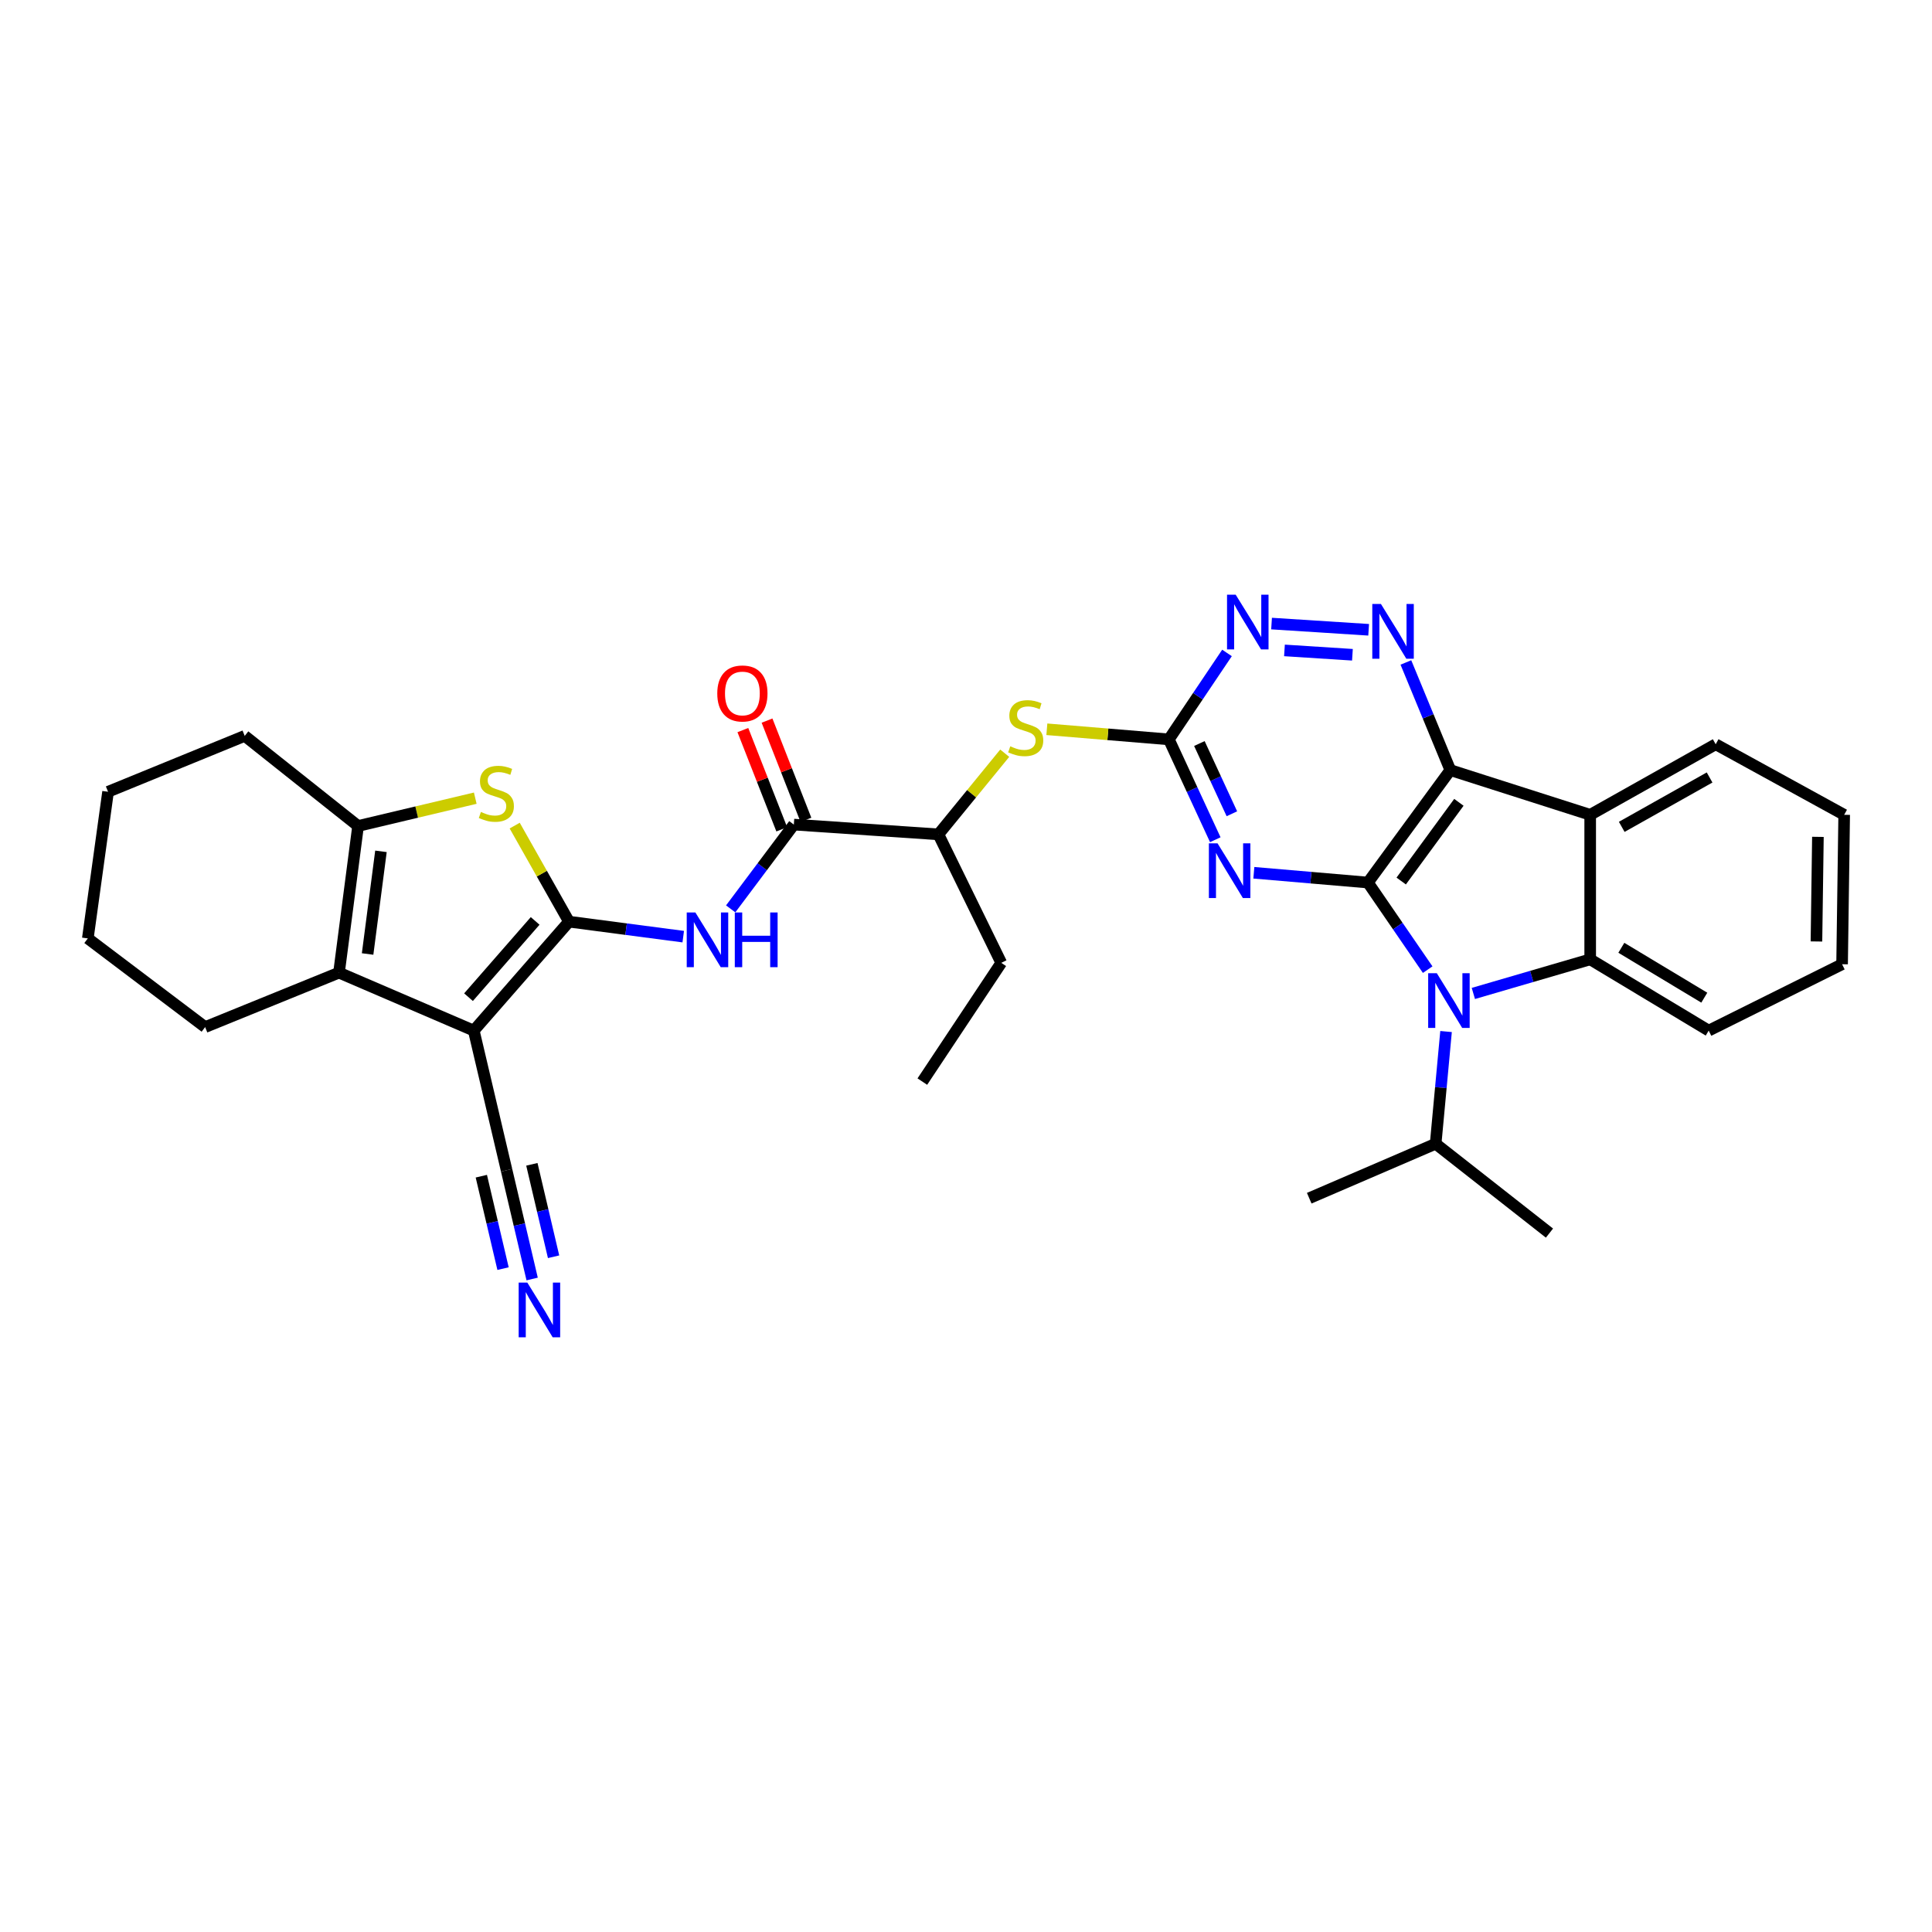 <?xml version='1.0' encoding='iso-8859-1'?>
<svg version='1.1' baseProfile='full'
              xmlns='http://www.w3.org/2000/svg'
                      xmlns:rdkit='http://www.rdkit.org/xml'
                      xmlns:xlink='http://www.w3.org/1999/xlink'
                  xml:space='preserve'
width='1000px' height='1000px' viewBox='0 0 1000 1000'>
<!-- END OF HEADER -->
<rect style='opacity:1.0;fill:#FFFFFF;stroke:none' width='1000' height='1000' x='0' y='0'> </rect>
<path class='bond-1' d='M 708.026,456.805 L 750.684,398.607' style='fill:none;fill-rule:evenodd;stroke:#000000;stroke-width:6px;stroke-linecap:butt;stroke-linejoin:miter;stroke-opacity:1' />
<path class='bond-1' d='M 725.261,456.018 L 755.122,415.279' style='fill:none;fill-rule:evenodd;stroke:#000000;stroke-width:6px;stroke-linecap:butt;stroke-linejoin:miter;stroke-opacity:1' />
<path class='bond-3' d='M 708.026,456.805 L 723.498,479.346' style='fill:none;fill-rule:evenodd;stroke:#000000;stroke-width:6px;stroke-linecap:butt;stroke-linejoin:miter;stroke-opacity:1' />
<path class='bond-3' d='M 723.498,479.346 L 738.969,501.887' style='fill:none;fill-rule:evenodd;stroke:#0000FF;stroke-width:6px;stroke-linecap:butt;stroke-linejoin:miter;stroke-opacity:1' />
<path class='bond-4' d='M 708.026,456.805 L 678.507,454.274' style='fill:none;fill-rule:evenodd;stroke:#000000;stroke-width:6px;stroke-linecap:butt;stroke-linejoin:miter;stroke-opacity:1' />
<path class='bond-4' d='M 678.507,454.274 L 648.988,451.744' style='fill:none;fill-rule:evenodd;stroke:#0000FF;stroke-width:6px;stroke-linecap:butt;stroke-linejoin:miter;stroke-opacity:1' />
<path class='bond-0' d='M 294.504,477.048 L 324.073,480.927' style='fill:none;fill-rule:evenodd;stroke:#000000;stroke-width:6px;stroke-linecap:butt;stroke-linejoin:miter;stroke-opacity:1' />
<path class='bond-0' d='M 324.073,480.927 L 353.642,484.806' style='fill:none;fill-rule:evenodd;stroke:#0000FF;stroke-width:6px;stroke-linecap:butt;stroke-linejoin:miter;stroke-opacity:1' />
<path class='bond-2' d='M 294.504,477.048 L 245.226,533.439' style='fill:none;fill-rule:evenodd;stroke:#000000;stroke-width:6px;stroke-linecap:butt;stroke-linejoin:miter;stroke-opacity:1' />
<path class='bond-2' d='M 276.995,476.666 L 242.5,516.14' style='fill:none;fill-rule:evenodd;stroke:#000000;stroke-width:6px;stroke-linecap:butt;stroke-linejoin:miter;stroke-opacity:1' />
<path class='bond-7' d='M 294.504,477.048 L 280.454,452.19' style='fill:none;fill-rule:evenodd;stroke:#000000;stroke-width:6px;stroke-linecap:butt;stroke-linejoin:miter;stroke-opacity:1' />
<path class='bond-7' d='M 280.454,452.19 L 266.404,427.332' style='fill:none;fill-rule:evenodd;stroke:#CCCC00;stroke-width:6px;stroke-linecap:butt;stroke-linejoin:miter;stroke-opacity:1' />
<path class='bond-6' d='M 750.684,398.607 L 823.079,421.746' style='fill:none;fill-rule:evenodd;stroke:#000000;stroke-width:6px;stroke-linecap:butt;stroke-linejoin:miter;stroke-opacity:1' />
<path class='bond-9' d='M 750.684,398.607 L 739.184,370.748' style='fill:none;fill-rule:evenodd;stroke:#000000;stroke-width:6px;stroke-linecap:butt;stroke-linejoin:miter;stroke-opacity:1' />
<path class='bond-9' d='M 739.184,370.748 L 727.684,342.889' style='fill:none;fill-rule:evenodd;stroke:#0000FF;stroke-width:6px;stroke-linecap:butt;stroke-linejoin:miter;stroke-opacity:1' />
<path class='bond-8' d='M 245.226,533.439 L 175.465,503.441' style='fill:none;fill-rule:evenodd;stroke:#000000;stroke-width:6px;stroke-linecap:butt;stroke-linejoin:miter;stroke-opacity:1' />
<path class='bond-15' d='M 245.226,533.439 L 262.214,605.722' style='fill:none;fill-rule:evenodd;stroke:#000000;stroke-width:6px;stroke-linecap:butt;stroke-linejoin:miter;stroke-opacity:1' />
<path class='bond-5' d='M 762.604,514.209 L 792.842,505.384' style='fill:none;fill-rule:evenodd;stroke:#0000FF;stroke-width:6px;stroke-linecap:butt;stroke-linejoin:miter;stroke-opacity:1' />
<path class='bond-5' d='M 792.842,505.384 L 823.079,496.559' style='fill:none;fill-rule:evenodd;stroke:#000000;stroke-width:6px;stroke-linecap:butt;stroke-linejoin:miter;stroke-opacity:1' />
<path class='bond-20' d='M 748.474,533.92 L 745.78,562.961' style='fill:none;fill-rule:evenodd;stroke:#0000FF;stroke-width:6px;stroke-linecap:butt;stroke-linejoin:miter;stroke-opacity:1' />
<path class='bond-20' d='M 745.78,562.961 L 743.086,592.003' style='fill:none;fill-rule:evenodd;stroke:#000000;stroke-width:6px;stroke-linecap:butt;stroke-linejoin:miter;stroke-opacity:1' />
<path class='bond-12' d='M 629.033,434.637 L 617.016,408.669' style='fill:none;fill-rule:evenodd;stroke:#0000FF;stroke-width:6px;stroke-linecap:butt;stroke-linejoin:miter;stroke-opacity:1' />
<path class='bond-12' d='M 617.016,408.669 L 604.998,382.701' style='fill:none;fill-rule:evenodd;stroke:#000000;stroke-width:6px;stroke-linecap:butt;stroke-linejoin:miter;stroke-opacity:1' />
<path class='bond-12' d='M 637.621,421.204 L 629.209,403.026' style='fill:none;fill-rule:evenodd;stroke:#0000FF;stroke-width:6px;stroke-linecap:butt;stroke-linejoin:miter;stroke-opacity:1' />
<path class='bond-12' d='M 629.209,403.026 L 620.797,384.848' style='fill:none;fill-rule:evenodd;stroke:#000000;stroke-width:6px;stroke-linecap:butt;stroke-linejoin:miter;stroke-opacity:1' />
<path class='bond-21' d='M 823.079,496.559 L 884.42,533.439' style='fill:none;fill-rule:evenodd;stroke:#000000;stroke-width:6px;stroke-linecap:butt;stroke-linejoin:miter;stroke-opacity:1' />
<path class='bond-21' d='M 839.203,490.577 L 882.142,516.393' style='fill:none;fill-rule:evenodd;stroke:#000000;stroke-width:6px;stroke-linecap:butt;stroke-linejoin:miter;stroke-opacity:1' />
<path class='bond-33' d='M 823.079,496.559 L 823.079,421.746' style='fill:none;fill-rule:evenodd;stroke:#000000;stroke-width:6px;stroke-linecap:butt;stroke-linejoin:miter;stroke-opacity:1' />
<path class='bond-22' d='M 823.079,421.746 L 888.04,385.231' style='fill:none;fill-rule:evenodd;stroke:#000000;stroke-width:6px;stroke-linecap:butt;stroke-linejoin:miter;stroke-opacity:1' />
<path class='bond-22' d='M 839.407,427.98 L 884.879,402.42' style='fill:none;fill-rule:evenodd;stroke:#000000;stroke-width:6px;stroke-linecap:butt;stroke-linejoin:miter;stroke-opacity:1' />
<path class='bond-11' d='M 245.995,413.134 L 215.668,420.332' style='fill:none;fill-rule:evenodd;stroke:#CCCC00;stroke-width:6px;stroke-linecap:butt;stroke-linejoin:miter;stroke-opacity:1' />
<path class='bond-11' d='M 215.668,420.332 L 185.341,427.53' style='fill:none;fill-rule:evenodd;stroke:#000000;stroke-width:6px;stroke-linecap:butt;stroke-linejoin:miter;stroke-opacity:1' />
<path class='bond-23' d='M 175.465,503.441 L 106.176,531.618' style='fill:none;fill-rule:evenodd;stroke:#000000;stroke-width:6px;stroke-linecap:butt;stroke-linejoin:miter;stroke-opacity:1' />
<path class='bond-36' d='M 175.465,503.441 L 185.341,427.53' style='fill:none;fill-rule:evenodd;stroke:#000000;stroke-width:6px;stroke-linecap:butt;stroke-linejoin:miter;stroke-opacity:1' />
<path class='bond-36' d='M 190.27,493.788 L 197.182,440.65' style='fill:none;fill-rule:evenodd;stroke:#000000;stroke-width:6px;stroke-linecap:butt;stroke-linejoin:miter;stroke-opacity:1' />
<path class='bond-34' d='M 708.413,325.978 L 658.157,322.76' style='fill:none;fill-rule:evenodd;stroke:#0000FF;stroke-width:6px;stroke-linecap:butt;stroke-linejoin:miter;stroke-opacity:1' />
<path class='bond-34' d='M 700.016,338.904 L 664.837,336.651' style='fill:none;fill-rule:evenodd;stroke:#0000FF;stroke-width:6px;stroke-linecap:butt;stroke-linejoin:miter;stroke-opacity:1' />
<path class='bond-10' d='M 378.199,470.429 L 394.546,448.618' style='fill:none;fill-rule:evenodd;stroke:#0000FF;stroke-width:6px;stroke-linecap:butt;stroke-linejoin:miter;stroke-opacity:1' />
<path class='bond-10' d='M 394.546,448.618 L 410.893,426.806' style='fill:none;fill-rule:evenodd;stroke:#000000;stroke-width:6px;stroke-linecap:butt;stroke-linejoin:miter;stroke-opacity:1' />
<path class='bond-24' d='M 185.341,427.53 L 126.665,380.894' style='fill:none;fill-rule:evenodd;stroke:#000000;stroke-width:6px;stroke-linecap:butt;stroke-linejoin:miter;stroke-opacity:1' />
<path class='bond-14' d='M 604.998,382.701 L 620.046,360.331' style='fill:none;fill-rule:evenodd;stroke:#000000;stroke-width:6px;stroke-linecap:butt;stroke-linejoin:miter;stroke-opacity:1' />
<path class='bond-14' d='M 620.046,360.331 L 635.094,337.962' style='fill:none;fill-rule:evenodd;stroke:#0000FF;stroke-width:6px;stroke-linecap:butt;stroke-linejoin:miter;stroke-opacity:1' />
<path class='bond-16' d='M 604.998,382.701 L 573.423,380.086' style='fill:none;fill-rule:evenodd;stroke:#000000;stroke-width:6px;stroke-linecap:butt;stroke-linejoin:miter;stroke-opacity:1' />
<path class='bond-16' d='M 573.423,380.086 L 541.848,377.471' style='fill:none;fill-rule:evenodd;stroke:#CCCC00;stroke-width:6px;stroke-linecap:butt;stroke-linejoin:miter;stroke-opacity:1' />
<path class='bond-13' d='M 410.893,426.806 L 485.721,431.86' style='fill:none;fill-rule:evenodd;stroke:#000000;stroke-width:6px;stroke-linecap:butt;stroke-linejoin:miter;stroke-opacity:1' />
<path class='bond-19' d='M 417.147,424.355 L 407.081,398.671' style='fill:none;fill-rule:evenodd;stroke:#000000;stroke-width:6px;stroke-linecap:butt;stroke-linejoin:miter;stroke-opacity:1' />
<path class='bond-19' d='M 407.081,398.671 L 397.015,372.986' style='fill:none;fill-rule:evenodd;stroke:#FF0000;stroke-width:6px;stroke-linecap:butt;stroke-linejoin:miter;stroke-opacity:1' />
<path class='bond-19' d='M 404.638,429.258 L 394.572,403.573' style='fill:none;fill-rule:evenodd;stroke:#000000;stroke-width:6px;stroke-linecap:butt;stroke-linejoin:miter;stroke-opacity:1' />
<path class='bond-19' d='M 394.572,403.573 L 384.506,377.888' style='fill:none;fill-rule:evenodd;stroke:#FF0000;stroke-width:6px;stroke-linecap:butt;stroke-linejoin:miter;stroke-opacity:1' />
<path class='bond-17' d='M 262.214,605.722 L 268.827,633.867' style='fill:none;fill-rule:evenodd;stroke:#000000;stroke-width:6px;stroke-linecap:butt;stroke-linejoin:miter;stroke-opacity:1' />
<path class='bond-17' d='M 268.827,633.867 L 275.439,662.011' style='fill:none;fill-rule:evenodd;stroke:#0000FF;stroke-width:6px;stroke-linecap:butt;stroke-linejoin:miter;stroke-opacity:1' />
<path class='bond-17' d='M 249.135,608.796 L 254.755,632.718' style='fill:none;fill-rule:evenodd;stroke:#000000;stroke-width:6px;stroke-linecap:butt;stroke-linejoin:miter;stroke-opacity:1' />
<path class='bond-17' d='M 254.755,632.718 L 260.376,656.641' style='fill:none;fill-rule:evenodd;stroke:#0000FF;stroke-width:6px;stroke-linecap:butt;stroke-linejoin:miter;stroke-opacity:1' />
<path class='bond-17' d='M 275.293,602.649 L 280.914,626.572' style='fill:none;fill-rule:evenodd;stroke:#000000;stroke-width:6px;stroke-linecap:butt;stroke-linejoin:miter;stroke-opacity:1' />
<path class='bond-17' d='M 280.914,626.572 L 286.535,650.495' style='fill:none;fill-rule:evenodd;stroke:#0000FF;stroke-width:6px;stroke-linecap:butt;stroke-linejoin:miter;stroke-opacity:1' />
<path class='bond-18' d='M 520.044,389.86 L 502.882,410.86' style='fill:none;fill-rule:evenodd;stroke:#CCCC00;stroke-width:6px;stroke-linecap:butt;stroke-linejoin:miter;stroke-opacity:1' />
<path class='bond-18' d='M 502.882,410.86 L 485.721,431.86' style='fill:none;fill-rule:evenodd;stroke:#000000;stroke-width:6px;stroke-linecap:butt;stroke-linejoin:miter;stroke-opacity:1' />
<path class='bond-25' d='M 485.721,431.86 L 518.25,498.365' style='fill:none;fill-rule:evenodd;stroke:#000000;stroke-width:6px;stroke-linecap:butt;stroke-linejoin:miter;stroke-opacity:1' />
<path class='bond-26' d='M 743.086,592.003 L 677.655,620.188' style='fill:none;fill-rule:evenodd;stroke:#000000;stroke-width:6px;stroke-linecap:butt;stroke-linejoin:miter;stroke-opacity:1' />
<path class='bond-27' d='M 743.086,592.003 L 802,638.251' style='fill:none;fill-rule:evenodd;stroke:#000000;stroke-width:6px;stroke-linecap:butt;stroke-linejoin:miter;stroke-opacity:1' />
<path class='bond-28' d='M 884.42,533.439 L 953.463,499.089' style='fill:none;fill-rule:evenodd;stroke:#000000;stroke-width:6px;stroke-linecap:butt;stroke-linejoin:miter;stroke-opacity:1' />
<path class='bond-29' d='M 888.04,385.231 L 954.545,421.746' style='fill:none;fill-rule:evenodd;stroke:#000000;stroke-width:6px;stroke-linecap:butt;stroke-linejoin:miter;stroke-opacity:1' />
<path class='bond-30' d='M 106.176,531.618 L 45.455,485.721' style='fill:none;fill-rule:evenodd;stroke:#000000;stroke-width:6px;stroke-linecap:butt;stroke-linejoin:miter;stroke-opacity:1' />
<path class='bond-31' d='M 126.665,380.894 L 55.934,409.818' style='fill:none;fill-rule:evenodd;stroke:#000000;stroke-width:6px;stroke-linecap:butt;stroke-linejoin:miter;stroke-opacity:1' />
<path class='bond-32' d='M 518.25,498.365 L 477.398,559.833' style='fill:none;fill-rule:evenodd;stroke:#000000;stroke-width:6px;stroke-linecap:butt;stroke-linejoin:miter;stroke-opacity:1' />
<path class='bond-35' d='M 953.463,499.089 L 954.545,421.746' style='fill:none;fill-rule:evenodd;stroke:#000000;stroke-width:6px;stroke-linecap:butt;stroke-linejoin:miter;stroke-opacity:1' />
<path class='bond-35' d='M 940.191,487.3 L 940.949,433.159' style='fill:none;fill-rule:evenodd;stroke:#000000;stroke-width:6px;stroke-linecap:butt;stroke-linejoin:miter;stroke-opacity:1' />
<path class='bond-37' d='M 45.455,485.721 L 55.934,409.818' style='fill:none;fill-rule:evenodd;stroke:#000000;stroke-width:6px;stroke-linecap:butt;stroke-linejoin:miter;stroke-opacity:1' />
<path  class='atom-4' d='M 743.7 503.739
L 752.98 518.739
Q 753.9 520.219, 755.38 522.899
Q 756.86 525.579, 756.94 525.739
L 756.94 503.739
L 760.7 503.739
L 760.7 532.059
L 756.82 532.059
L 746.86 515.659
Q 745.7 513.739, 744.46 511.539
Q 743.26 509.339, 742.9 508.659
L 742.9 532.059
L 739.22 532.059
L 739.22 503.739
L 743.7 503.739
' fill='#0000FF'/>
<path  class='atom-5' d='M 630.192 436.509
L 639.472 451.509
Q 640.392 452.989, 641.872 455.669
Q 643.352 458.349, 643.432 458.509
L 643.432 436.509
L 647.192 436.509
L 647.192 464.829
L 643.312 464.829
L 633.352 448.429
Q 632.192 446.509, 630.952 444.309
Q 629.752 442.109, 629.392 441.429
L 629.392 464.829
L 625.712 464.829
L 625.712 436.509
L 630.192 436.509
' fill='#0000FF'/>
<path  class='atom-8' d='M 248.914 420.262
Q 249.234 420.382, 250.554 420.942
Q 251.874 421.502, 253.314 421.862
Q 254.794 422.182, 256.234 422.182
Q 258.914 422.182, 260.474 420.902
Q 262.034 419.582, 262.034 417.302
Q 262.034 415.742, 261.234 414.782
Q 260.474 413.822, 259.274 413.302
Q 258.074 412.782, 256.074 412.182
Q 253.554 411.422, 252.034 410.702
Q 250.554 409.982, 249.474 408.462
Q 248.434 406.942, 248.434 404.382
Q 248.434 400.822, 250.834 398.622
Q 253.274 396.422, 258.074 396.422
Q 261.354 396.422, 265.074 397.982
L 264.154 401.062
Q 260.754 399.662, 258.194 399.662
Q 255.434 399.662, 253.914 400.822
Q 252.394 401.942, 252.434 403.902
Q 252.434 405.422, 253.194 406.342
Q 253.994 407.262, 255.114 407.782
Q 256.274 408.302, 258.194 408.902
Q 260.754 409.702, 262.274 410.502
Q 263.794 411.302, 264.874 412.942
Q 265.994 414.542, 265.994 417.302
Q 265.994 421.222, 263.354 423.342
Q 260.754 425.422, 256.394 425.422
Q 253.874 425.422, 251.954 424.862
Q 250.074 424.342, 247.834 423.422
L 248.914 420.262
' fill='#CCCC00'/>
<path  class='atom-10' d='M 714.776 312.627
L 724.056 327.627
Q 724.976 329.107, 726.456 331.787
Q 727.936 334.467, 728.016 334.627
L 728.016 312.627
L 731.776 312.627
L 731.776 340.947
L 727.896 340.947
L 717.936 324.547
Q 716.776 322.627, 715.536 320.427
Q 714.336 318.227, 713.976 317.547
L 713.976 340.947
L 710.296 340.947
L 710.296 312.627
L 714.776 312.627
' fill='#0000FF'/>
<path  class='atom-11' d='M 359.93 472.293
L 369.21 487.293
Q 370.13 488.773, 371.61 491.453
Q 373.09 494.133, 373.17 494.293
L 373.17 472.293
L 376.93 472.293
L 376.93 500.613
L 373.05 500.613
L 363.09 484.213
Q 361.93 482.293, 360.69 480.093
Q 359.49 477.893, 359.13 477.213
L 359.13 500.613
L 355.45 500.613
L 355.45 472.293
L 359.93 472.293
' fill='#0000FF'/>
<path  class='atom-11' d='M 380.33 472.293
L 384.17 472.293
L 384.17 484.333
L 398.65 484.333
L 398.65 472.293
L 402.49 472.293
L 402.49 500.613
L 398.65 500.613
L 398.65 487.533
L 384.17 487.533
L 384.17 500.613
L 380.33 500.613
L 380.33 472.293
' fill='#0000FF'/>
<path  class='atom-15' d='M 639.59 307.812
L 648.87 322.812
Q 649.79 324.292, 651.27 326.972
Q 652.75 329.652, 652.83 329.812
L 652.83 307.812
L 656.59 307.812
L 656.59 336.132
L 652.71 336.132
L 642.75 319.732
Q 641.59 317.812, 640.35 315.612
Q 639.15 313.412, 638.79 312.732
L 638.79 336.132
L 635.11 336.132
L 635.11 307.812
L 639.59 307.812
' fill='#0000FF'/>
<path  class='atom-17' d='M 522.909 386.285
Q 523.229 386.405, 524.549 386.965
Q 525.869 387.525, 527.309 387.885
Q 528.789 388.205, 530.229 388.205
Q 532.909 388.205, 534.469 386.925
Q 536.029 385.605, 536.029 383.325
Q 536.029 381.765, 535.229 380.805
Q 534.469 379.845, 533.269 379.325
Q 532.069 378.805, 530.069 378.205
Q 527.549 377.445, 526.029 376.725
Q 524.549 376.005, 523.469 374.485
Q 522.429 372.965, 522.429 370.405
Q 522.429 366.845, 524.829 364.645
Q 527.269 362.445, 532.069 362.445
Q 535.349 362.445, 539.069 364.005
L 538.149 367.085
Q 534.749 365.685, 532.189 365.685
Q 529.429 365.685, 527.909 366.845
Q 526.389 367.965, 526.429 369.925
Q 526.429 371.445, 527.189 372.365
Q 527.989 373.285, 529.109 373.805
Q 530.269 374.325, 532.189 374.925
Q 534.749 375.725, 536.269 376.525
Q 537.789 377.325, 538.869 378.965
Q 539.989 380.565, 539.989 383.325
Q 539.989 387.245, 537.349 389.365
Q 534.749 391.445, 530.389 391.445
Q 527.869 391.445, 525.949 390.885
Q 524.069 390.365, 521.829 389.445
L 522.909 386.285
' fill='#CCCC00'/>
<path  class='atom-18' d='M 272.942 663.868
L 282.222 678.868
Q 283.142 680.348, 284.622 683.028
Q 286.102 685.708, 286.182 685.868
L 286.182 663.868
L 289.942 663.868
L 289.942 692.188
L 286.062 692.188
L 276.102 675.788
Q 274.942 673.868, 273.702 671.668
Q 272.502 669.468, 272.142 668.788
L 272.142 692.188
L 268.462 692.188
L 268.462 663.868
L 272.942 663.868
' fill='#0000FF'/>
<path  class='atom-20' d='M 371.261 358.933
Q 371.261 352.133, 374.621 348.333
Q 377.981 344.533, 384.261 344.533
Q 390.541 344.533, 393.901 348.333
Q 397.261 352.133, 397.261 358.933
Q 397.261 365.813, 393.861 369.733
Q 390.461 373.613, 384.261 373.613
Q 378.021 373.613, 374.621 369.733
Q 371.261 365.853, 371.261 358.933
M 384.261 370.413
Q 388.581 370.413, 390.901 367.533
Q 393.261 364.613, 393.261 358.933
Q 393.261 353.373, 390.901 350.573
Q 388.581 347.733, 384.261 347.733
Q 379.941 347.733, 377.581 350.533
Q 375.261 353.333, 375.261 358.933
Q 375.261 364.653, 377.581 367.533
Q 379.941 370.413, 384.261 370.413
' fill='#FF0000'/>
</svg>
